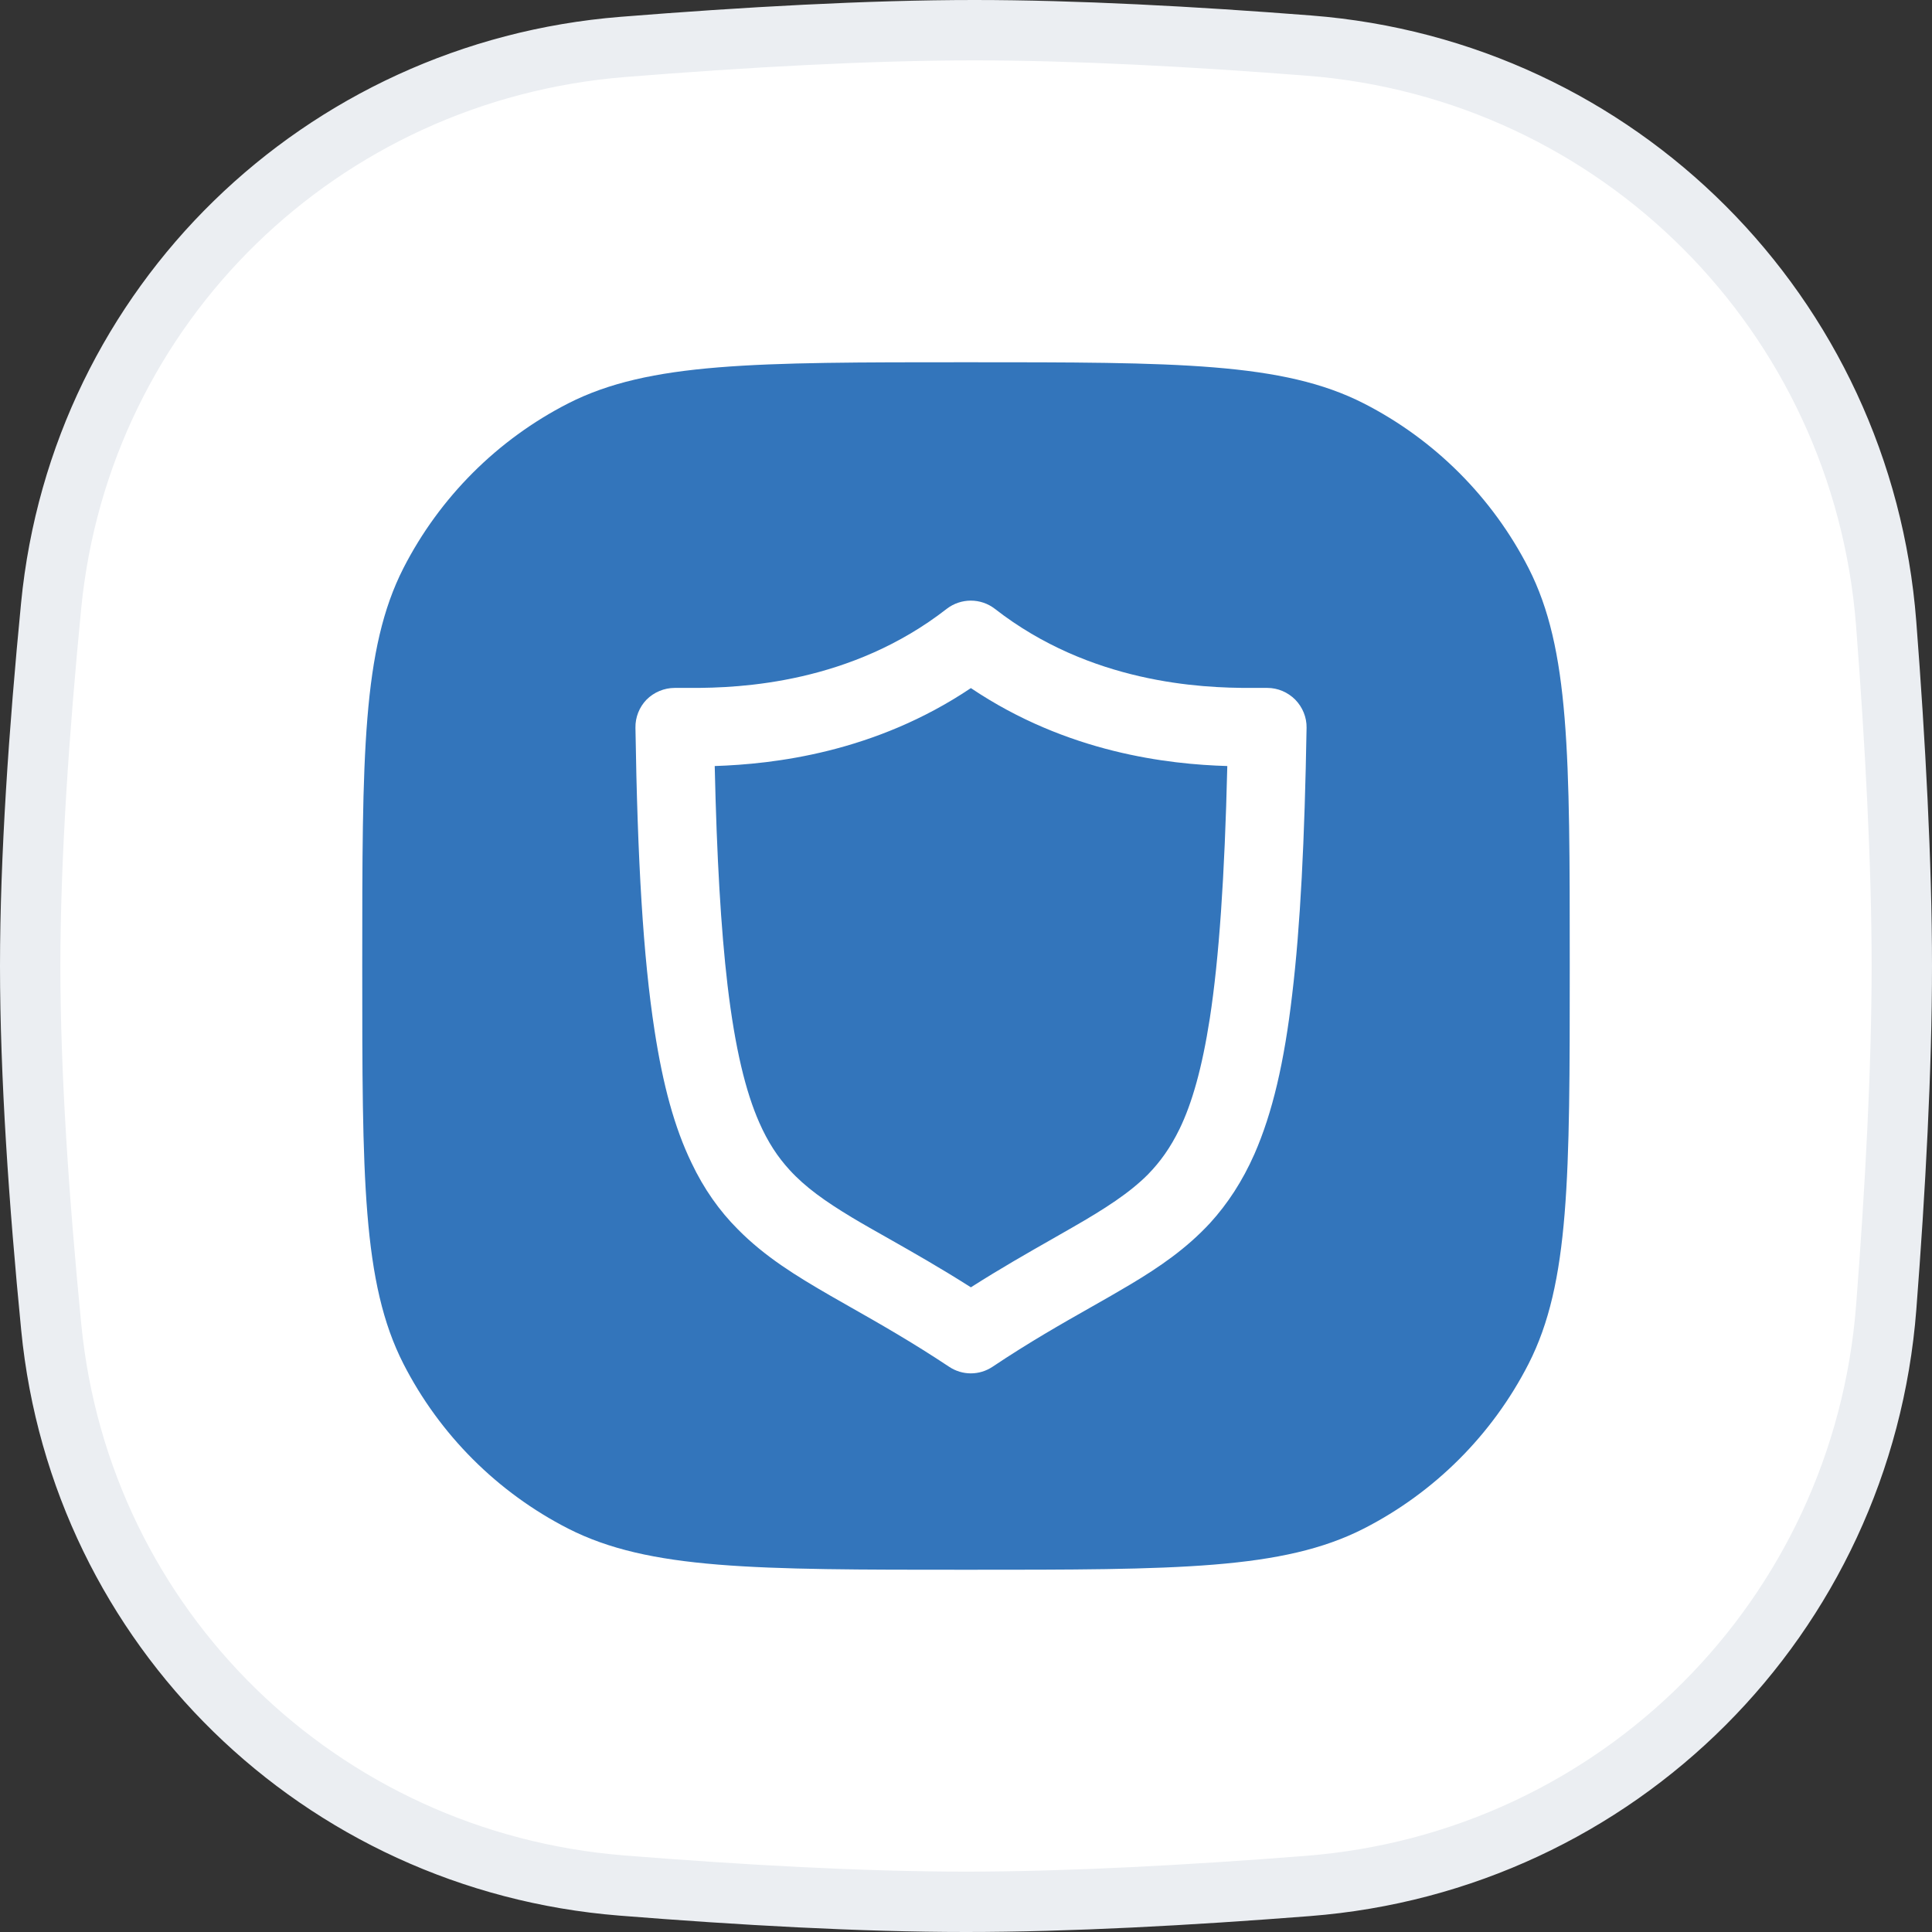 <svg width="32" height="32" viewBox="0 0 32 32" fill="none" xmlns="http://www.w3.org/2000/svg">
<rect x="0" y="0" width="32" height="32" fill="#333333" stroke="none"/>
<path d="M10.318 0.777C12.332 0.616 14.389 0.5 16.138 0.5C17.806 0.5 19.755 0.605 21.679 0.755C26.805 1.153 30.845 5.203 31.241 10.33C31.392 12.297 31.5 14.294 31.5 16C31.5 17.701 31.393 19.69 31.242 21.651C30.846 26.787 26.794 30.839 21.658 31.238C19.688 31.392 17.694 31.5 16 31.5C14.276 31.5 12.265 31.387 10.297 31.23C5.307 30.831 1.336 26.963 0.849 21.986C0.646 19.918 0.5 17.798 0.5 16C0.5 14.208 0.646 12.096 0.847 10.033C1.334 5.048 5.318 1.177 10.318 0.777Z" fill="white" stroke="#EBEEF2"/>
<path fill-rule="evenodd" clip-rule="evenodd" d="M6.681 9.412C6 10.75 6 12.5 6 16C6 19.5 6 21.25 6.681 22.587C7.281 23.762 8.238 24.719 9.412 25.319C10.75 26 12.5 26 16 26C19.5 26 21.25 26 22.587 25.319C23.762 24.719 24.719 23.762 25.319 22.587C26 21.25 26 19.5 26 16C26 12.5 26 10.75 25.319 9.412C24.719 8.238 23.762 7.281 22.587 6.681C21.25 6 19.5 6 16 6C12.5 6 10.75 6 9.412 6.681C8.238 7.281 7.281 8.238 6.681 9.412ZM20.991 11.394C21.166 11.394 21.331 11.466 21.453 11.588C21.575 11.713 21.644 11.881 21.641 12.053C21.609 13.916 21.538 15.341 21.403 16.469C21.272 17.597 21.075 18.434 20.778 19.113C20.578 19.566 20.331 19.941 20.041 20.259C19.65 20.681 19.203 20.988 18.716 21.278C18.507 21.403 18.291 21.526 18.063 21.655C17.578 21.93 17.045 22.233 16.441 22.637C16.222 22.784 15.938 22.784 15.719 22.637C15.105 22.229 14.565 21.922 14.075 21.644C13.967 21.582 13.86 21.522 13.756 21.462C13.184 21.131 12.669 20.816 12.219 20.359C11.919 20.059 11.659 19.694 11.453 19.259C11.172 18.678 10.981 17.975 10.841 17.066C10.653 15.85 10.559 14.259 10.525 12.053C10.522 11.881 10.588 11.713 10.709 11.588C10.831 11.466 11 11.394 11.175 11.394H11.444C12.272 11.397 14.1 11.316 15.681 10.084C15.916 9.903 16.244 9.903 16.478 10.084C18.059 11.316 19.887 11.397 20.719 11.394H20.991ZM19.538 18.697C19.741 18.278 19.909 17.7 20.038 16.869C20.191 15.875 20.284 14.525 20.328 12.688C19.353 12.659 17.678 12.472 16.081 11.397C14.484 12.469 12.809 12.656 11.838 12.688C11.872 14.206 11.941 15.387 12.05 16.316C12.175 17.372 12.353 18.087 12.575 18.591C12.722 18.925 12.884 19.166 13.078 19.378C13.338 19.663 13.666 19.897 14.113 20.166C14.298 20.277 14.502 20.392 14.725 20.518C15.121 20.743 15.575 21 16.081 21.322C16.578 21.005 17.026 20.751 17.417 20.528C17.535 20.461 17.648 20.397 17.756 20.334C18.306 20.019 18.712 19.756 19.016 19.45C19.219 19.241 19.384 19.012 19.538 18.697Z" fill="#3375BB"/>
</svg>
